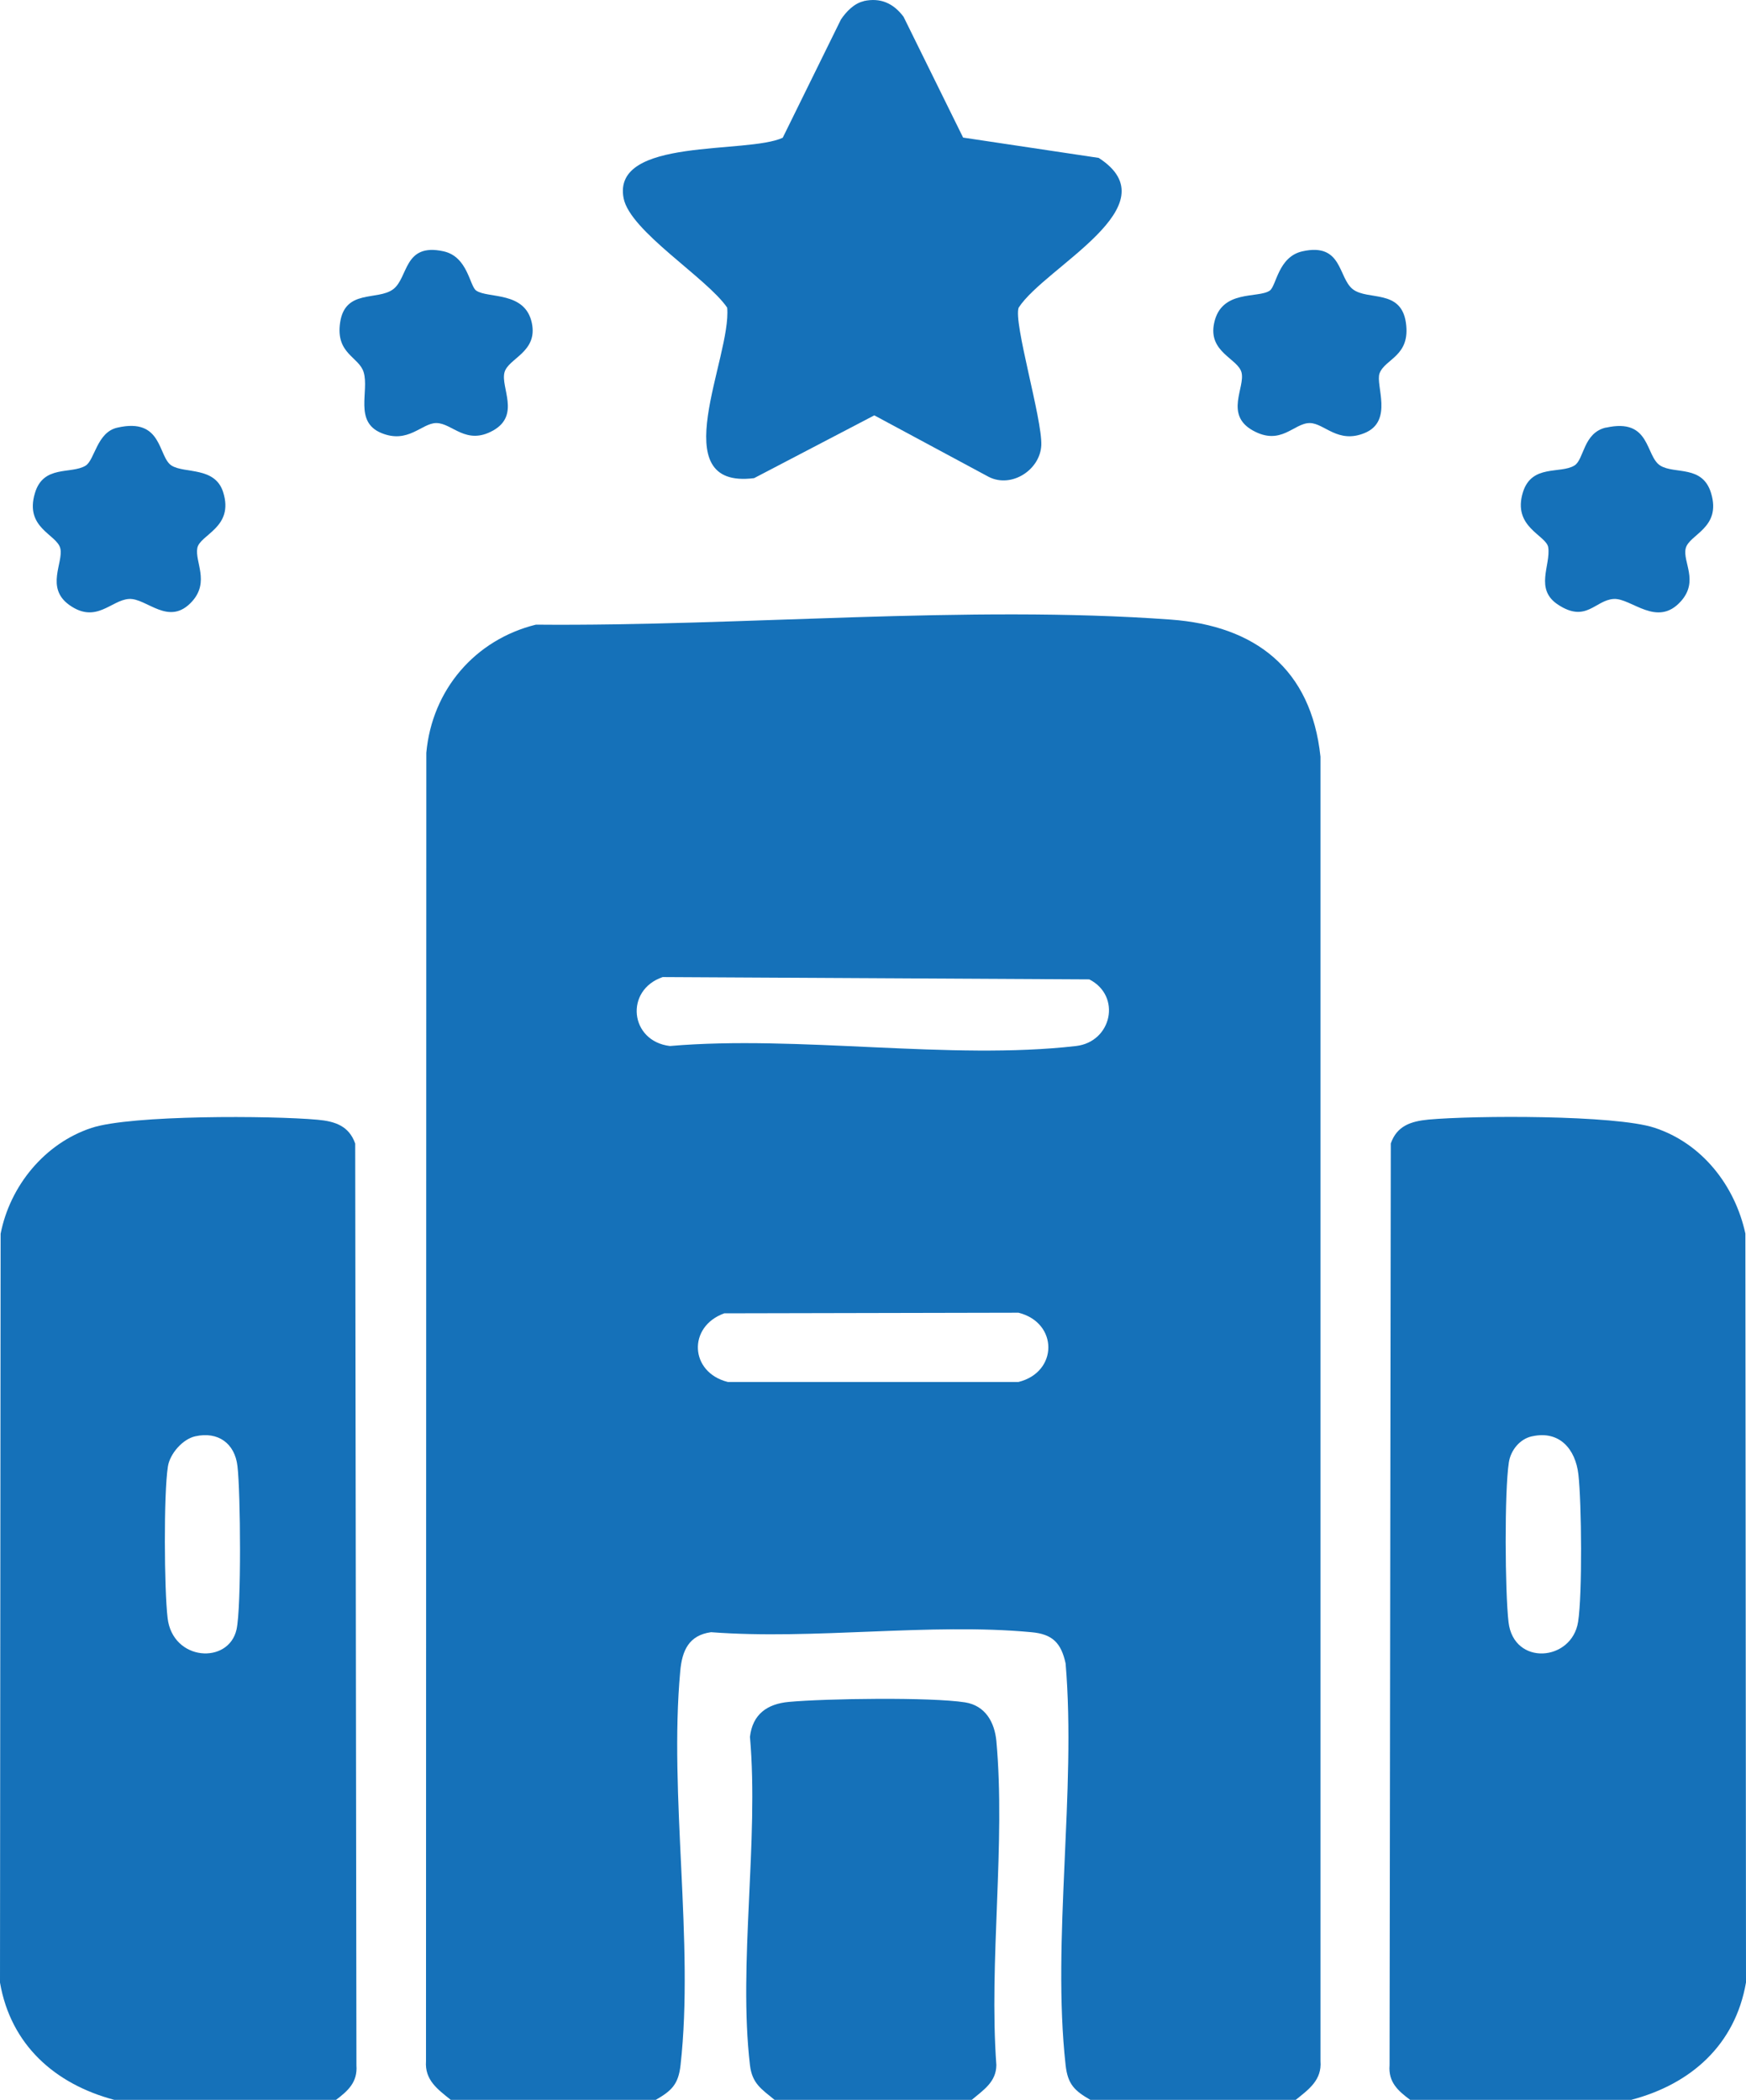 <?xml version="1.0" encoding="UTF-8"?>
<svg id="Layer_1" data-name="Layer 1" xmlns="http://www.w3.org/2000/svg" viewBox="0 0 113.45 136.45">
  <defs>
    <style>
      .cls-1 {
        fill: #1571b9;
      }
    </style>
  </defs>
  <path class="cls-1" d="M84.17,136.45h-13.32c-1.02-.59-1.47-1-1.61-2.26-.9-8.1.7-17.83,0-26.1-.29-1.34-.86-1.91-2.23-2.03-6.57-.62-14.13.51-20.81,0-1.44.2-1.88,1.19-2,2.53-.74,8.06.91,17.65.02,25.6-.14,1.26-.59,1.67-1.61,2.26h-13.32c-.84-.68-1.7-1.28-1.61-2.52l.02-85.01c.37-4.09,3.16-7.35,7.12-8.33,13.31.12,28.02-1.29,41.24-.33,5.51.4,9.14,3.21,9.74,8.91v84.76c.1,1.23-.76,1.84-1.61,2.52ZM43.06,63.49c-2.49.85-2.14,4.17.47,4.48,8.33-.72,18.25.94,26.39,0,2.32-.27,2.97-3.25.86-4.33l-27.72-.15ZM47.06,85.34c-2.39.86-2.25,3.84.23,4.46h18.89c2.58-.64,2.59-3.85,0-4.5l-19.11.04Z"/>
  <path class="cls-1" d="M7.43,136.45c-3.87-1.03-6.73-3.58-7.43-7.62l.04-48.66c.61-3.12,2.87-5.88,5.91-6.88,2.58-.85,11.71-.8,14.68-.53,1.15.1,2.05.41,2.45,1.55l.08,59.9c.08,1.1-.56,1.66-1.34,2.25H7.43ZM12.69,93.33c-.82.18-1.65,1.13-1.78,1.96-.28,1.78-.24,7.99-.02,9.85.33,2.81,3.97,3.03,4.48.74.32-1.45.26-8.93.06-10.61-.17-1.48-1.26-2.27-2.74-1.94Z"/>
  <path class="cls-1" d="M106.02,136.45h-14.39c-.79-.59-1.43-1.15-1.34-2.25l.08-59.9c.4-1.14,1.3-1.44,2.45-1.55,2.97-.27,12.11-.31,14.68.53,3.09,1.01,5.23,3.75,5.91,6.88l.04,48.66c-.7,4.05-3.57,6.6-7.43,7.62ZM99.55,93.33c-.8.17-1.39.91-1.51,1.7-.29,1.89-.25,8.41-.02,10.38.34,2.86,4.11,2.56,4.52-.02.28-1.77.23-7.72.02-9.58-.19-1.65-1.23-2.87-3-2.48Z"/>
  <path class="cls-1" d="M63.12,136.45h-12.79c-.85-.7-1.46-1.06-1.6-2.26-.77-6.57.59-14.6,0-21.33.17-1.47,1.12-2.14,2.52-2.27,2.38-.22,9.23-.32,11.46.03,1.31.21,1.91,1.28,2.03,2.5.61,6.68-.49,14.29,0,21.07-.01,1.11-.86,1.63-1.6,2.26Z"/>
  <path class="cls-1" d="M56.12.07c1.1-.24,1.94.15,2.59,1.02l3.87,7.85,8.81,1.32c4.83,3.12-3.47,7.06-5.2,9.73-.36.95,1.54,7.24,1.47,8.94-.07,1.6-1.93,2.81-3.41,2.06l-7.44-4-7.81,4.08c-5.98.76-1.45-7.86-1.75-11.08-1.33-1.94-6.31-4.96-6.73-7.11-.77-3.98,8.03-2.85,10.34-3.93l3.78-7.68c.34-.51.87-1.06,1.48-1.19Z"/>
  <path class="cls-1" d="M104.35,27.79c2.93-.66,2.54,1.86,3.54,2.47.94.57,2.73-.06,3.29,1.78.69,2.29-1.43,2.67-1.65,3.6-.2.88.86,2.11-.3,3.42-1.56,1.76-3.23-.21-4.38-.14-1.21.08-1.78,1.57-3.6.38-1.56-1.01-.48-2.56-.65-3.73-.12-.8-2.36-1.31-1.64-3.6.58-1.82,2.43-1.16,3.34-1.72.64-.39.56-2.13,2.06-2.47Z"/>
  <path class="cls-1" d="M7.62,27.79c2.98-.69,2.63,1.92,3.54,2.47.85.52,2.81.05,3.34,1.72.73,2.31-1.52,2.75-1.68,3.64s.8,2.17-.32,3.44c-1.52,1.71-2.96-.21-4.12-.14s-2.13,1.64-3.88.39c-1.56-1.12-.37-2.75-.58-3.67s-2.34-1.31-1.65-3.6c.55-1.85,2.35-1.21,3.29-1.78.6-.37.73-2.17,2.06-2.47Z"/>
  <path class="cls-1" d="M30.94,18.88c.75.53,3.19.02,3.62,2.12.39,1.89-1.54,2.28-1.78,3.2-.26.97,1.04,2.77-.73,3.77s-2.66-.48-3.7-.48c-.95,0-1.83,1.38-3.59.64s-.76-2.71-1.13-3.94c-.3-1.01-1.83-1.19-1.53-3.23.32-2.19,2.43-1.41,3.44-2.16s.67-3.04,3.28-2.47c1.58.35,1.69,2.25,2.12,2.55Z"/>
  <path class="cls-1" d="M82.51,18.88c.43-.31.54-2.2,2.12-2.55,2.61-.58,2.31,1.73,3.28,2.47s3.12-.03,3.44,2.16-1.35,2.34-1.71,3.3c-.28.75.91,3.09-.95,3.87-1.76.74-2.64-.64-3.59-.64-1.04,0-1.86,1.51-3.7.48s-.48-2.8-.73-3.77c-.24-.91-2.18-1.31-1.78-3.2.46-2.22,2.88-1.59,3.62-2.12Z"/>
</svg>